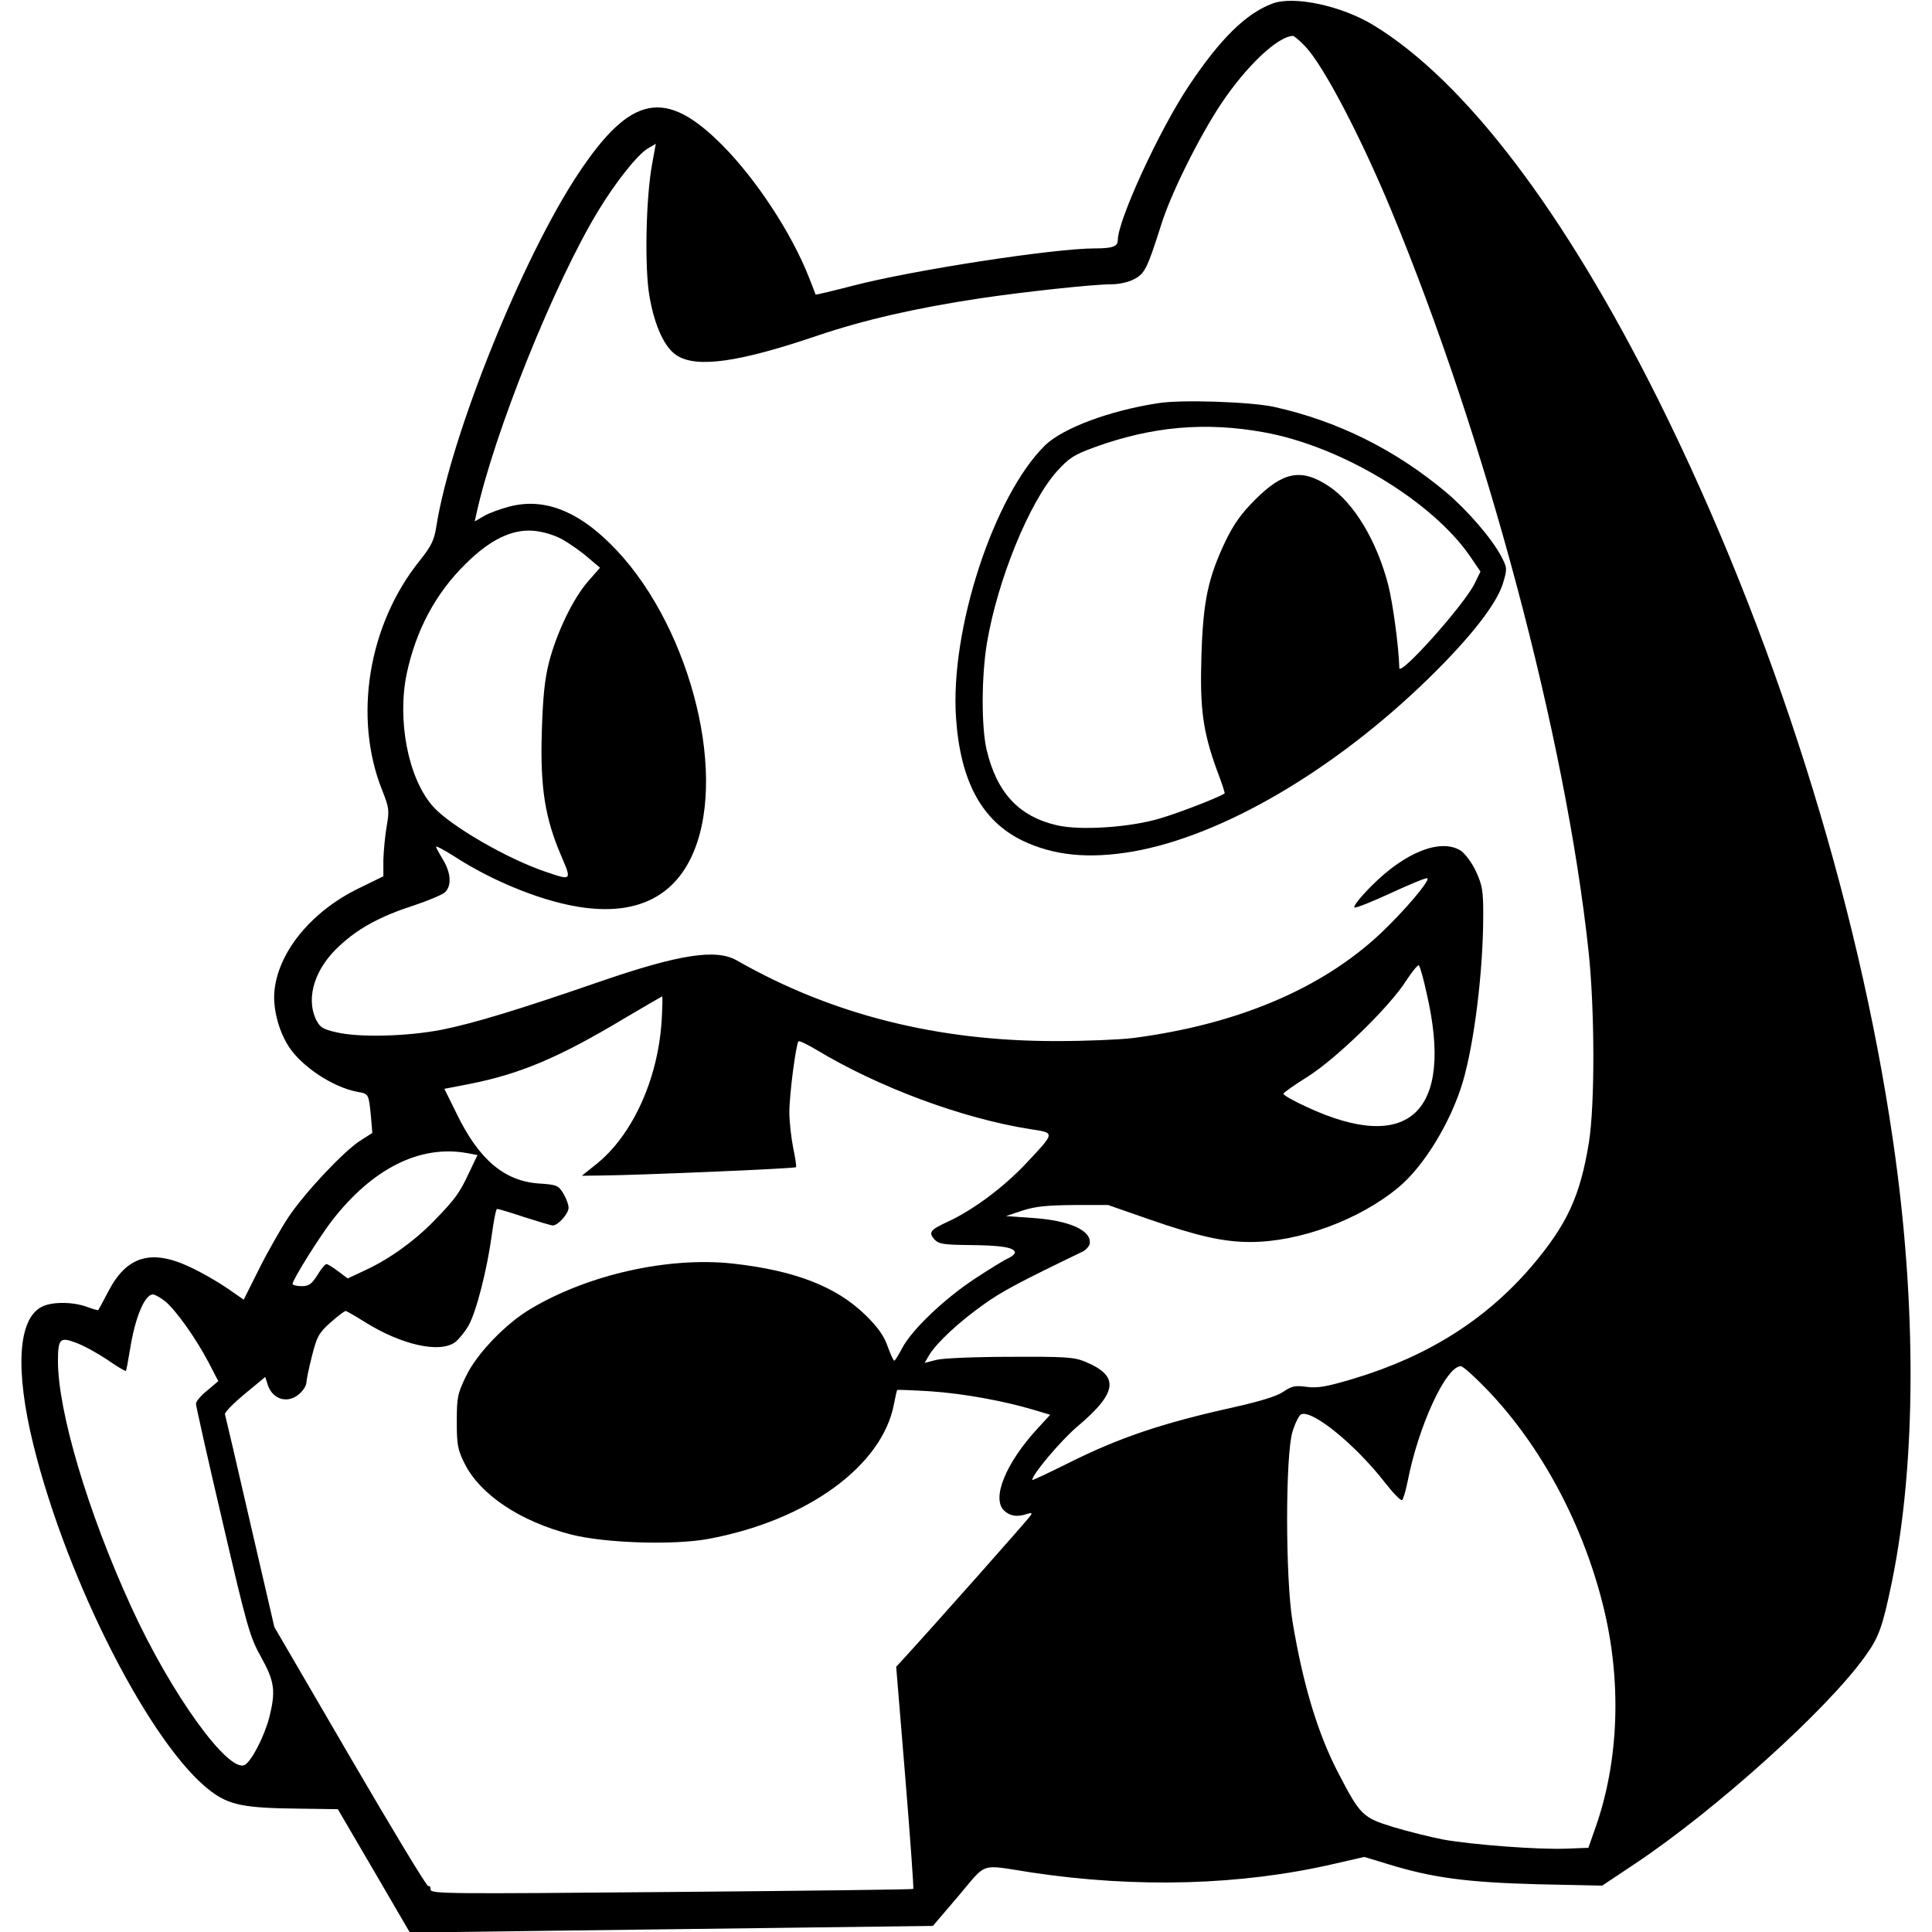 <?xml version="1.0" standalone="no"?>
<!DOCTYPE svg PUBLIC "-//W3C//DTD SVG 20010904//EN"
 "http://www.w3.org/TR/2001/REC-SVG-20010904/DTD/svg10.dtd">
<svg version="1.0" xmlns="http://www.w3.org/2000/svg"
 width="700pt" height="700pt" viewBox="0 0 700 700"
 preserveAspectRatio="xMidYMid meet">
<g transform="translate(0,700) scale(0.1,-0.1)"
fill="#000000" stroke="none">
<path d="M4610 6987 c-96 -36 -189 -128 -302 -297 -107 -160 -258 -488 -258
-560 0 -23 -19 -30 -83 -30 -149 0 -661 -79 -876 -135 -74 -19 -135 -34 -136
-32 0 1 -11 29 -24 62 -62 158 -188 351 -311 476 -208 211 -334 187 -524 -99
-203 -305 -463 -950 -515 -1279 -8 -51 -18 -71 -60 -124 -187 -232 -242 -569
-136 -833 25 -63 26 -72 16 -130 -6 -34 -11 -89 -12 -122 l0 -59 -90 -44
c-168 -82 -287 -225 -304 -365 -8 -62 12 -146 50 -206 46 -73 160 -149 250
-166 41 -7 41 -7 49 -89 l5 -60 -44 -28 c-59 -38 -199 -186 -260 -277 -27 -41
-75 -125 -106 -187 l-56 -112 -59 41 c-32 22 -92 57 -133 76 -142 68 -232 42
-299 -88 -19 -36 -35 -66 -36 -67 -1 -1 -20 4 -41 12 -52 19 -129 19 -164 0
-86 -44 -97 -228 -30 -500 123 -498 428 -1093 643 -1255 67 -50 120 -61 315
-63 l145 -2 131 -224 130 -223 473 6 c259 3 686 9 947 12 l475 6 93 109 c105
124 74 114 262 85 383 -58 763 -47 1099 31 l109 25 89 -27 c160 -49 283 -65
538 -72 l235 -5 120 80 c292 195 695 558 832 750 51 70 64 108 98 272 88 431
90 1005 4 1595 -128 882 -435 1851 -850 2685 -341 684 -701 1157 -1033 1359
-117 71 -289 107 -366 78z m119 -155 c66 -69 200 -325 311 -592 344 -829 633
-1911 716 -2690 22 -209 23 -549 1 -689 -32 -196 -79 -298 -210 -452 -165
-191 -373 -323 -642 -404 -97 -29 -129 -35 -170 -30 -43 6 -55 3 -86 -18 -23
-16 -83 -34 -180 -56 -257 -57 -412 -109 -596 -201 -73 -36 -133 -65 -133 -62
0 20 105 144 163 193 148 125 154 184 27 236 -39 16 -74 18 -270 17 -124 0
-244 -5 -267 -11 l-43 -11 17 29 c26 43 108 120 196 182 65 47 129 81 357 191
14 6 26 20 28 29 9 48 -72 85 -205 94 l-98 7 60 20 c46 15 88 19 185 20 l125
0 149 -52 c176 -61 269 -82 366 -82 178 0 395 80 537 198 92 76 190 237 233
382 42 143 74 404 74 605 0 87 -3 107 -26 157 -14 31 -39 64 -54 75 -72 47
-201 -3 -323 -125 -42 -42 -70 -77 -63 -80 6 -2 66 22 133 53 67 31 125 55
130 53 14 -5 -85 -121 -169 -200 -214 -201 -520 -330 -897 -379 -49 -6 -173
-11 -275 -11 -433 -1 -817 96 -1160 292 -75 43 -207 23 -495 -76 -289 -100
-459 -152 -575 -175 -124 -24 -299 -29 -382 -9 -49 11 -59 18 -73 46 -38 80
-4 187 87 269 68 63 148 106 269 145 51 17 101 38 111 47 25 23 22 71 -7 118
-13 22 -25 43 -25 47 0 4 28 -11 63 -33 147 -96 337 -171 477 -188 195 -25
330 46 395 207 122 299 -26 839 -304 1112 -123 122 -243 166 -364 135 -34 -9
-76 -24 -94 -35 l-33 -19 6 27 c64 293 283 838 442 1099 63 104 142 203 179
225 l29 17 -13 -72 c-23 -122 -28 -378 -10 -480 19 -110 56 -189 101 -216 73
-45 226 -23 511 74 166 56 353 99 585 134 162 24 411 51 477 51 28 0 63 8 83
19 38 20 47 39 97 196 34 111 138 320 218 440 91 136 203 242 259 245 5 0 25
-17 45 -38z m-2692 -1786 c26 -15 68 -44 92 -65 l45 -38 -43 -49 c-55 -63
-114 -186 -142 -294 -16 -64 -22 -126 -26 -255 -6 -199 12 -310 70 -445 39
-91 39 -91 -55 -59 -140 47 -349 168 -410 238 -89 101 -130 311 -94 482 34
157 104 289 214 397 87 86 166 125 244 119 35 -3 75 -15 105 -31z m3132 -1645
c100 -430 -64 -585 -436 -411 -46 21 -83 42 -83 47 0 4 40 32 88 62 103 65
297 253 357 348 22 34 43 59 46 55 4 -4 17 -49 28 -101z m-2772 -103 c-14
-211 -107 -414 -239 -518 l-50 -40 74 1 c130 1 697 25 702 30 2 2 -2 33 -10
69 -7 36 -14 94 -14 130 0 66 24 247 33 257 3 3 32 -11 64 -30 227 -137 529
-249 775 -288 92 -14 93 -10 -16 -126 -81 -86 -192 -168 -281 -209 -65 -30
-72 -39 -49 -65 15 -16 32 -19 123 -20 116 -1 162 -8 168 -25 2 -6 -9 -16 -24
-23 -16 -7 -71 -41 -124 -76 -111 -74 -225 -183 -260 -249 -13 -25 -26 -46
-29 -46 -3 0 -14 24 -24 52 -13 38 -36 70 -80 113 -106 104 -257 162 -482 187
-233 25 -523 -40 -731 -164 -90 -53 -195 -162 -234 -243 -31 -64 -34 -77 -34
-165 0 -84 3 -102 28 -152 56 -113 202 -211 387 -258 121 -31 370 -39 495 -16
359 66 632 265 674 489 5 26 10 49 12 51 2 1 57 -1 121 -5 119 -8 266 -35 373
-67 l60 -18 -46 -50 c-116 -126 -168 -255 -120 -298 21 -19 45 -23 80 -12 18
6 22 5 15 -5 -6 -11 -353 -402 -462 -521 l-25 -27 33 -401 c18 -220 31 -402
29 -404 -2 -2 -397 -7 -876 -11 -816 -7 -873 -7 -873 9 0 10 -4 15 -8 12 -5
-3 -132 208 -283 467 l-275 472 -88 380 c-48 209 -89 385 -91 391 -2 6 30 39
71 73 l75 62 10 -31 c19 -53 75 -67 116 -28 13 12 23 29 23 38 0 9 9 52 20 96
18 71 24 83 67 122 26 23 51 42 55 42 4 0 35 -18 70 -40 133 -83 271 -114 327
-73 14 11 36 38 49 61 28 50 67 203 84 329 7 51 15 93 19 93 4 0 49 -13 99
-30 50 -16 97 -30 103 -30 19 0 57 43 57 64 0 12 -9 35 -19 52 -18 29 -24 32
-89 36 -125 9 -217 87 -297 252 l-45 91 93 18 c181 36 322 95 557 236 74 44
137 80 139 81 2 0 1 -42 -2 -92z m-704 -476 l37 -7 -30 -63 c-35 -75 -51 -97
-128 -176 -71 -73 -160 -137 -246 -177 l-66 -31 -35 26 c-18 14 -38 26 -42 26
-5 0 -20 -18 -33 -40 -21 -33 -31 -40 -57 -40 -18 0 -33 4 -33 8 0 15 94 165
141 227 148 192 321 278 492 247z m-1093 -538 c39 -34 108 -130 155 -219 l36
-69 -40 -34 c-23 -18 -41 -40 -41 -48 0 -8 43 -200 96 -426 90 -387 99 -418
140 -492 49 -88 54 -123 29 -221 -18 -67 -62 -153 -87 -169 -58 -35 -269 257
-413 573 -157 343 -265 707 -265 890 0 81 8 88 65 66 26 -9 77 -37 113 -61 36
-25 66 -43 68 -41 2 1 8 36 15 77 18 115 53 200 83 200 8 0 28 -12 46 -26z
m4791 -322 c194 -203 345 -486 418 -782 67 -270 57 -558 -27 -798 l-27 -77
-80 -3 c-103 -4 -339 14 -446 33 -46 9 -127 29 -180 45 -112 34 -121 44 -199
194 -75 143 -129 322 -167 551 -26 159 -26 603 0 688 10 32 24 60 32 63 41 16
197 -111 304 -249 29 -37 56 -65 61 -62 4 2 13 33 20 67 39 201 139 418 193
418 8 0 52 -40 98 -88z"/>
<path d="M4195 5539 c-176 -27 -343 -90 -408 -152 -186 -182 -346 -670 -323
-990 16 -228 93 -370 239 -442 114 -55 241 -68 403 -40 323 57 727 293 1068
625 153 149 250 273 272 348 15 51 15 54 -6 95 -34 65 -123 168 -200 233 -185
155 -394 259 -625 310 -84 18 -336 27 -420 13z m383 -105 c280 -50 609 -248
748 -449 l38 -56 -21 -43 c-38 -78 -273 -340 -273 -306 -2 76 -23 233 -40 300
-41 159 -124 298 -215 358 -99 66 -165 54 -267 -48 -51 -51 -78 -89 -108 -151
-63 -133 -81 -217 -87 -415 -6 -192 5 -274 57 -417 17 -44 29 -81 27 -82 -30
-18 -166 -70 -233 -90 -109 -33 -291 -45 -375 -25 -138 32 -217 118 -254 272
-20 84 -19 270 1 389 39 230 153 508 253 621 45 49 61 60 138 88 207 75 400
92 611 54z"/>
</g>
</svg>
